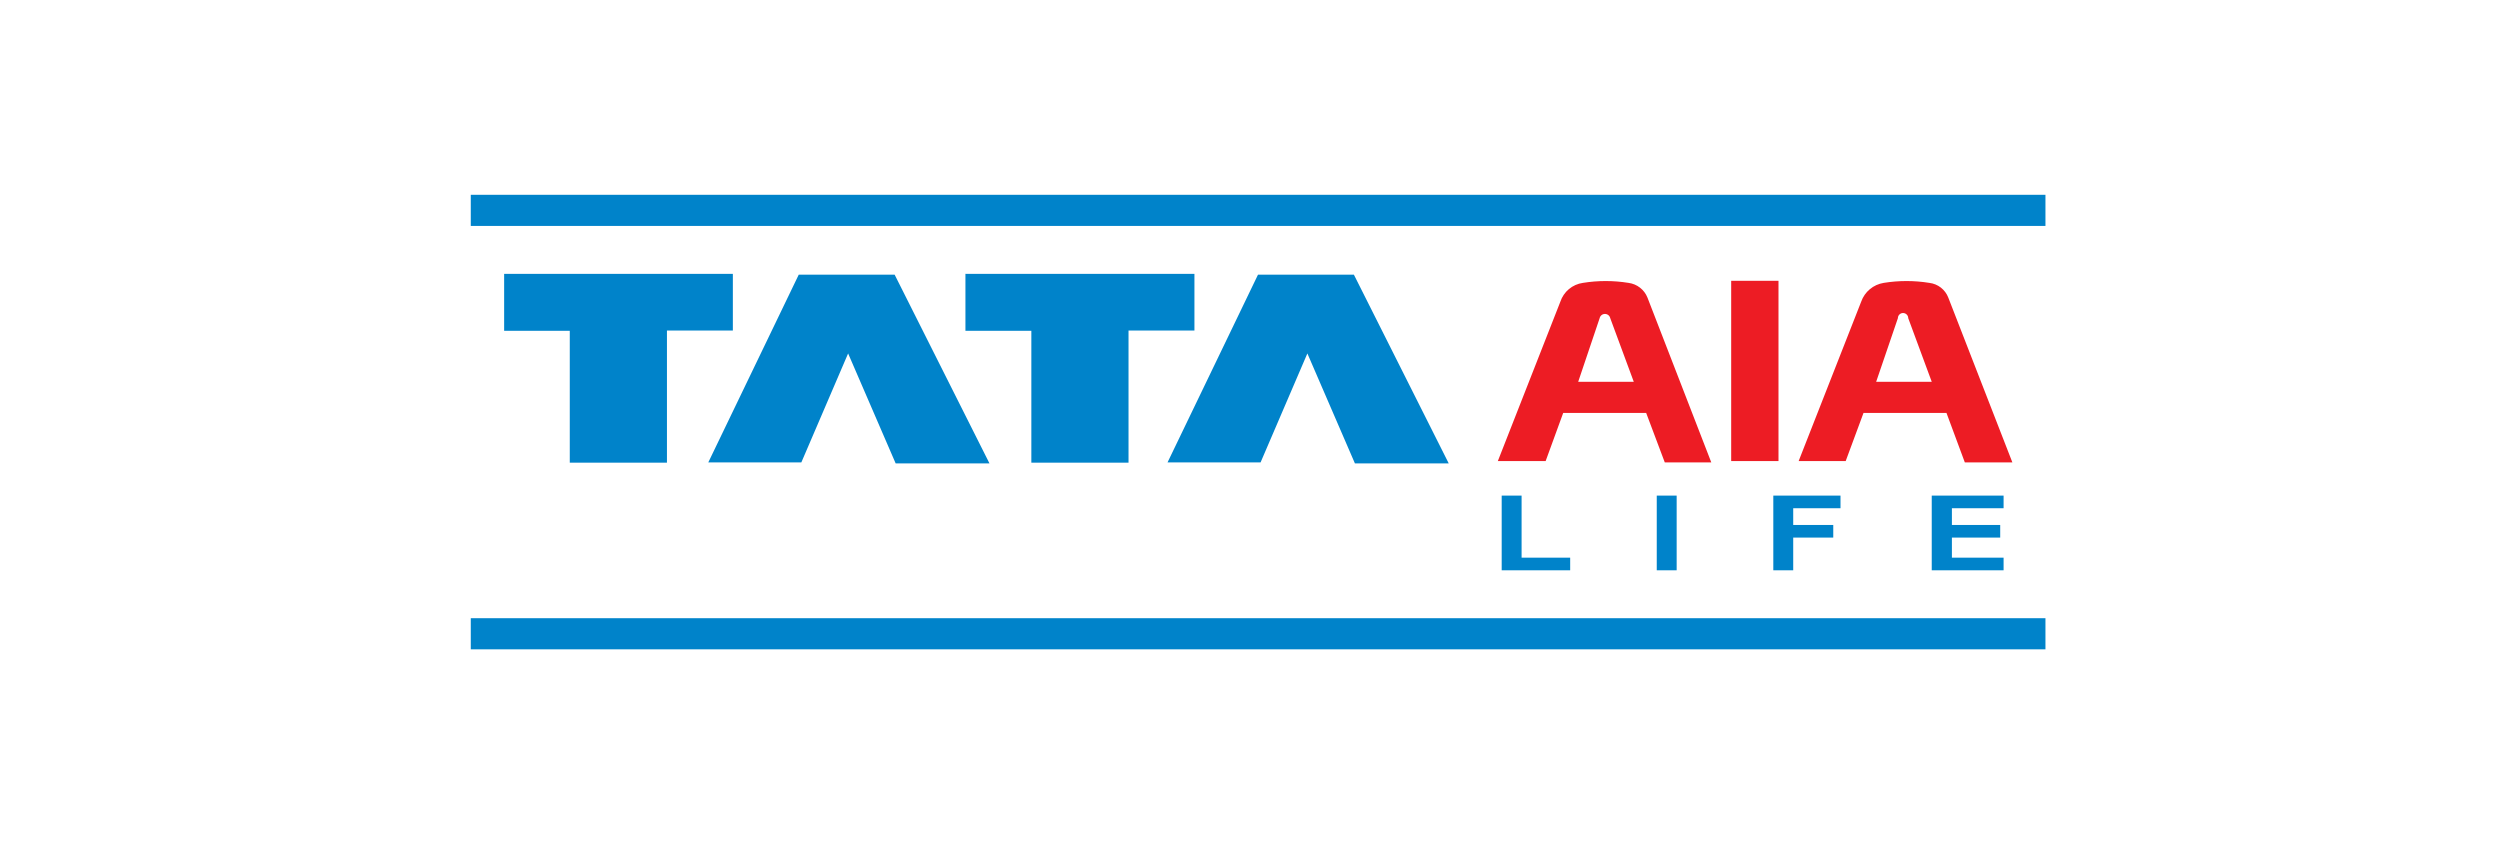 <svg width="154" height="52" viewBox="0 0 154 52" fill="none" xmlns="http://www.w3.org/2000/svg">
<g clip-path="url(#clip0_2137_5030)">
<path fill-rule="evenodd" clip-rule="evenodd" d="M29 12H126.016V13.919H29V12Z" fill="#0083CA"/>
<path fill-rule="evenodd" clip-rule="evenodd" d="M29 38.081H126.016V40H29V38.081Z" fill="#0083CA"/>
<path fill-rule="evenodd" clip-rule="evenodd" d="M31.055 16.87H45.144V20.36H41.084V28.499H35.098V20.376H31.055V16.886V16.87ZM59.456 16.87H73.577V20.36H69.517V28.499H63.531V20.376H59.471V16.886L59.456 16.87ZM43.631 28.483H49.363L52.244 21.772L55.173 28.546H60.952L55.109 16.918H49.203L43.631 28.483ZM71.921 28.483H77.652L80.534 21.772L83.463 28.546H89.242L83.399 16.918H77.493L71.921 28.483Z" fill="#0083CA"/>
<path fill-rule="evenodd" clip-rule="evenodd" d="M106.641 17.299H109.555V28.403H106.641V17.299ZM92.313 28.403H95.211L96.293 25.437H101.404L102.55 28.483H105.415L101.483 18.33C101.387 18.09 101.229 17.88 101.025 17.721C100.821 17.562 100.578 17.46 100.321 17.426C99.388 17.275 98.436 17.275 97.503 17.426C97.187 17.471 96.89 17.604 96.645 17.808C96.401 18.013 96.218 18.282 96.118 18.584L92.266 28.403H92.313ZM97.169 23.517H100.64L99.191 19.599C99.174 19.525 99.133 19.459 99.074 19.411C99.014 19.364 98.941 19.338 98.865 19.338C98.788 19.338 98.715 19.364 98.655 19.411C98.596 19.459 98.555 19.525 98.538 19.599L97.217 23.517H97.169ZM110.796 28.403H113.694L114.792 25.437H119.903L121.033 28.483H123.962L120.014 18.33C119.921 18.088 119.763 17.877 119.559 17.717C119.354 17.558 119.11 17.457 118.852 17.426C117.919 17.275 116.967 17.275 116.034 17.426C115.72 17.477 115.425 17.611 115.182 17.815C114.938 18.018 114.754 18.284 114.649 18.584L110.796 28.403ZM115.572 23.517H118.995L117.547 19.599C117.547 19.515 117.513 19.434 117.453 19.375C117.394 19.315 117.312 19.282 117.228 19.282C117.143 19.282 117.063 19.315 117.003 19.375C116.943 19.434 116.91 19.515 116.91 19.599L115.572 23.517Z" fill="#ED1C24"/>
<path fill-rule="evenodd" clip-rule="evenodd" d="M92.504 30.529H93.73V34.352H96.723V35.13H92.504V34.352V30.529ZM102.056 30.529H103.282V35.13H102.056V30.529ZM109.141 30.529H113.375V31.307H110.462V32.338H112.929V33.115H110.462V35.13H109.236V30.529H109.141ZM118.995 30.529H123.421V31.307H120.237V32.338H123.213V33.115H120.237V34.352H123.421V35.13H118.995V34.352V30.529Z" fill="#0083CA"/>
</g>
<defs>
<clipPath id="clip0_2137_5030">
<rect width="97" height="28" fill="white" transform="translate(29 12)"/>
</clipPath>
</defs>
</svg>
